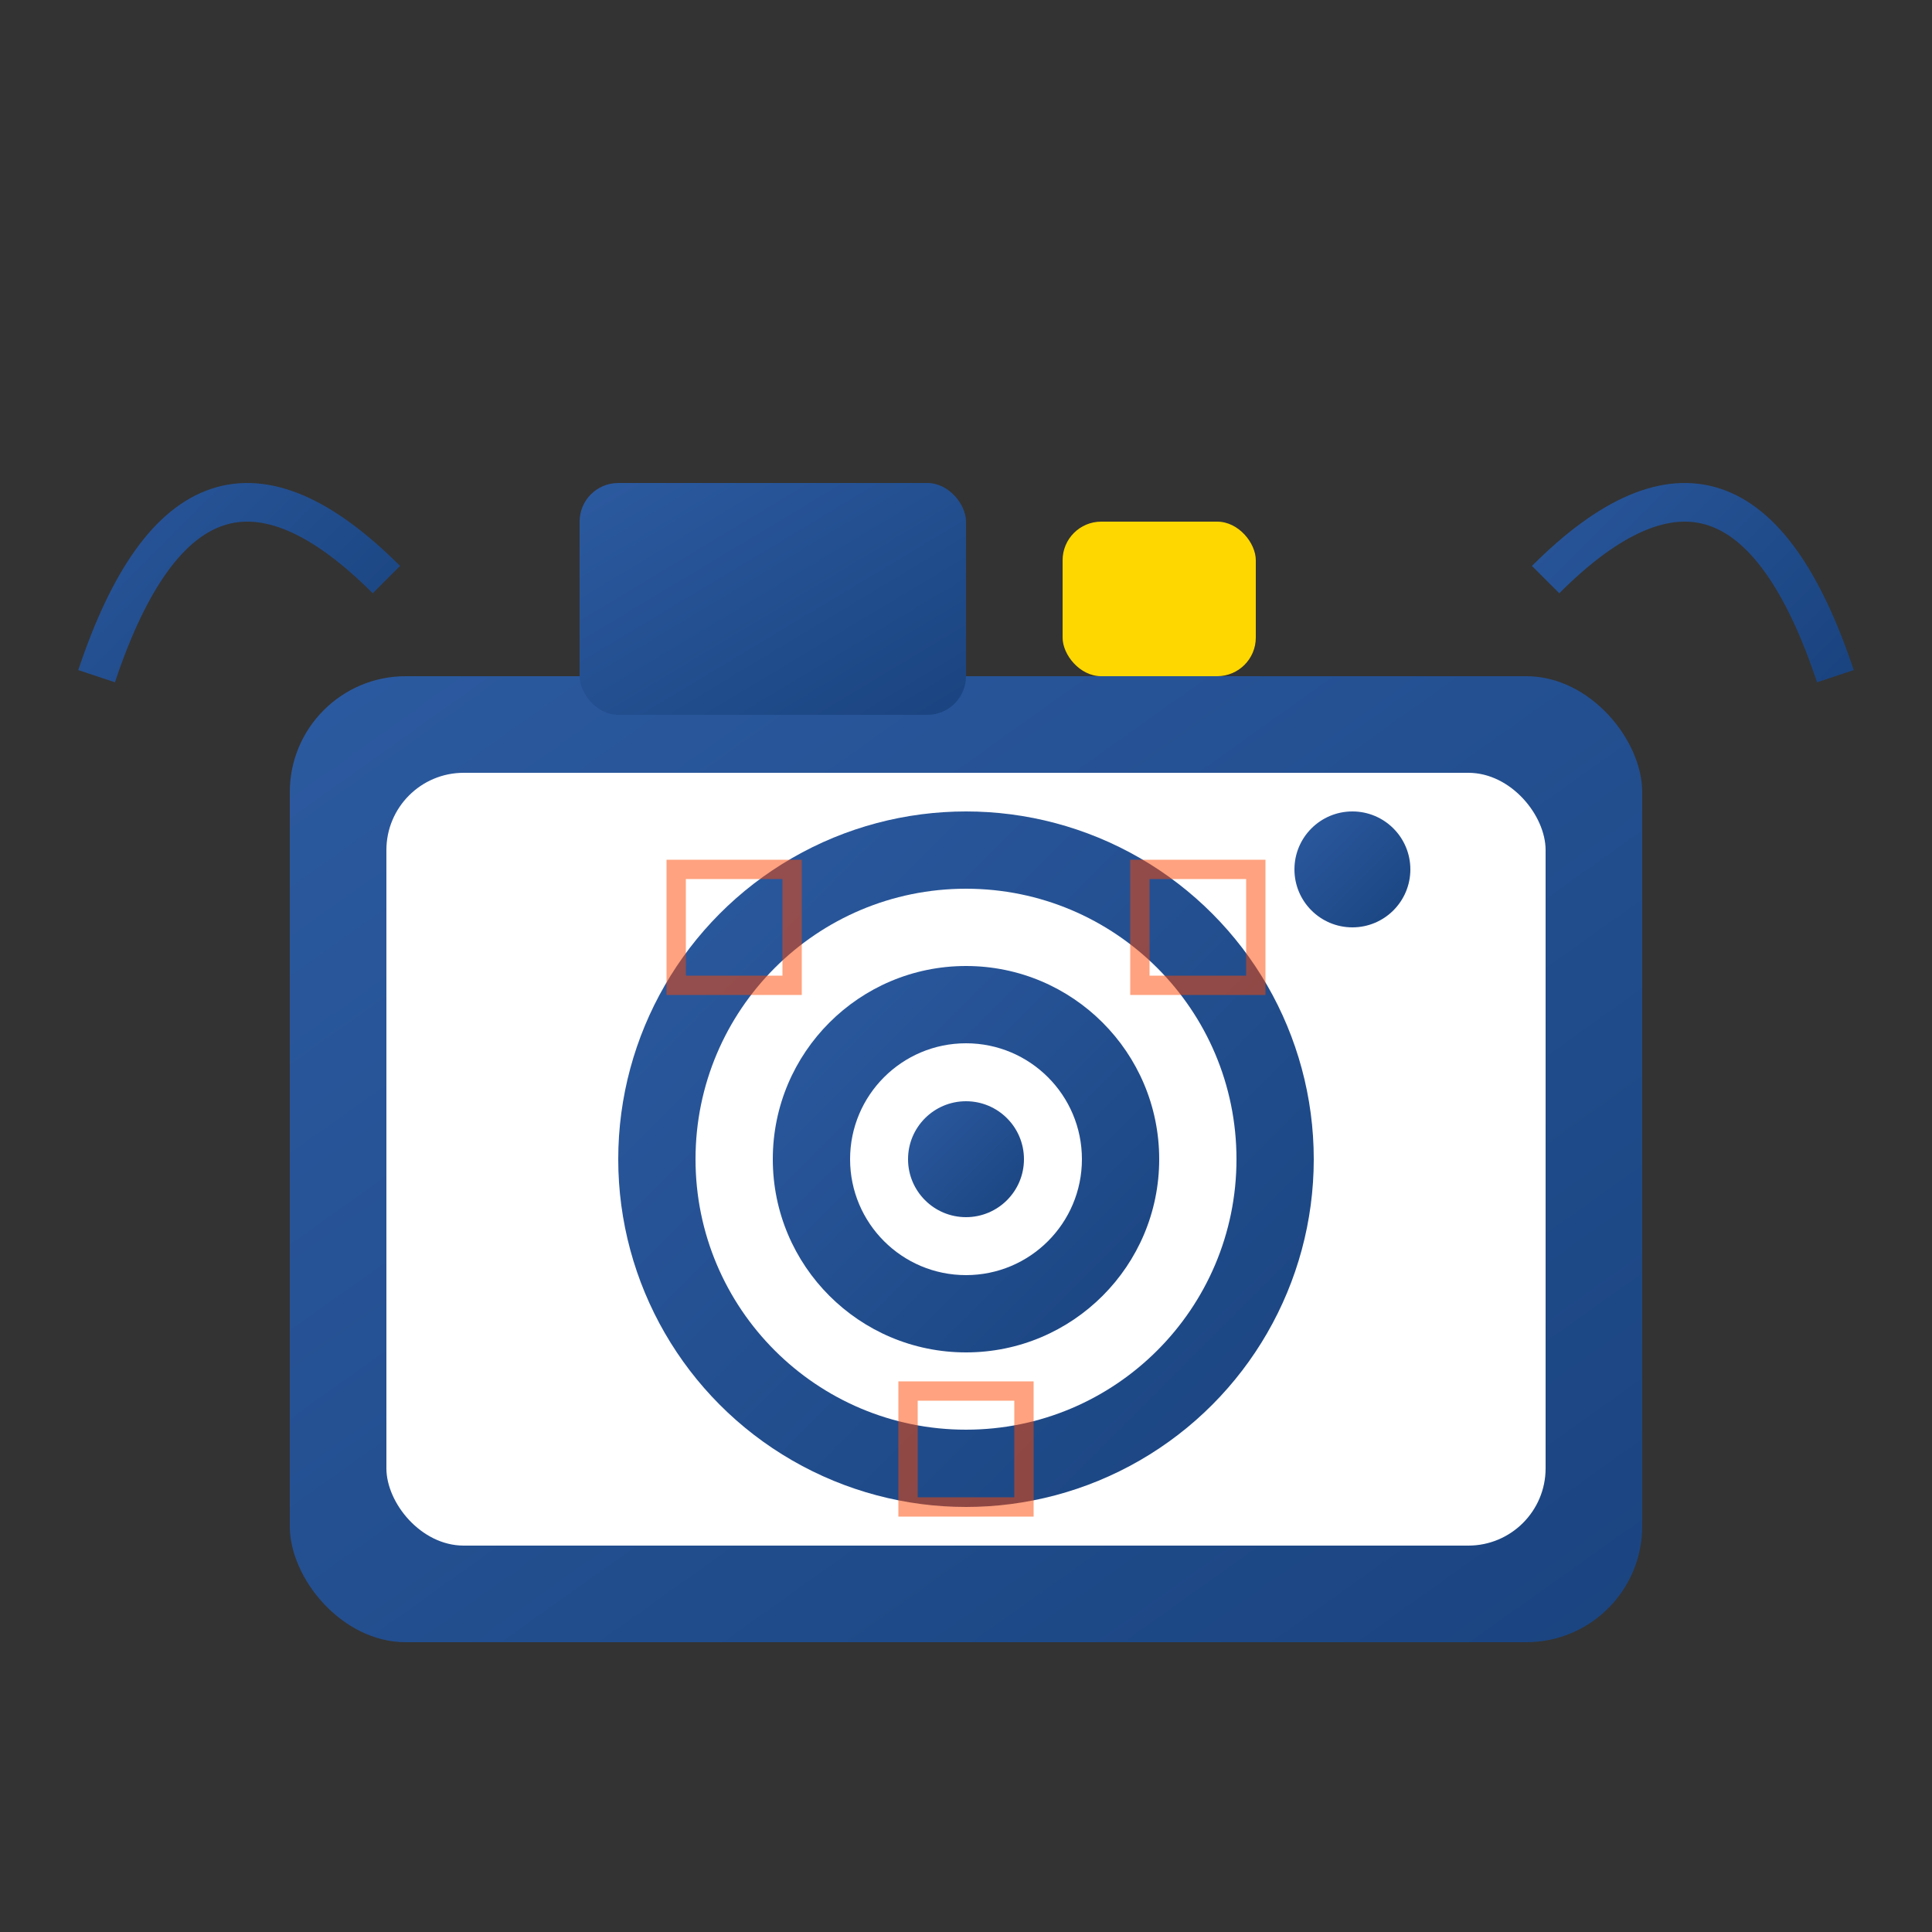 <svg viewBox="0 0 100 100" xmlns="http://www.w3.org/2000/svg">
  <rect x="0" y="0" width="100" height="100" fill="#333333" stroke="none"/>
  <defs>
    <linearGradient id="photoGradient" x1="0%" y1="0%" x2="100%" y2="100%">
      <stop offset="0%" style="stop-color:#2c5aa0;stop-opacity:1" />
      <stop offset="100%" style="stop-color:#1a4480;stop-opacity:1" />
    </linearGradient>
  </defs>
  
  <!-- Camera body -->
  <rect x="15" y="35" width="70" height="50" rx="6" fill="url(#photoGradient)"/>
  <rect x="20" y="40" width="60" height="40" rx="4" fill="white"/>
  
  <!-- Lens -->
  <circle cx="50" cy="60" r="18" fill="url(#photoGradient)"/>
  <circle cx="50" cy="60" r="14" fill="white"/>
  <circle cx="50" cy="60" r="10" fill="url(#photoGradient)"/>
  <circle cx="50" cy="60" r="6" fill="white"/>
  <circle cx="50" cy="60" r="3" fill="url(#photoGradient)"/>
  
  <!-- Viewfinder -->
  <rect x="30" y="25" width="20" height="12" rx="2" fill="url(#photoGradient)"/>
  
  <!-- Flash -->
  <rect x="55" y="27" width="10" height="8" rx="2" fill="#FFD700"/>
  
  <!-- Button -->
  <circle cx="70" cy="45" r="3" fill="url(#photoGradient)"/>
  
  <!-- Strap -->
  <path d="M 20 30 Q 10 20 5 35" stroke="url(#photoGradient)" stroke-width="2" fill="none"/>
  <path d="M 80 30 Q 90 20 95 35" stroke="url(#photoGradient)" stroke-width="2" fill="none"/>
  
  <!-- Focus points -->
  <g opacity="0.5">
    <rect x="35" y="45" width="6" height="6" fill="none" stroke="#FF4500" stroke-width="1"/>
    <rect x="59" y="45" width="6" height="6" fill="none" stroke="#FF4500" stroke-width="1"/>
    <rect x="47" y="72" width="6" height="6" fill="none" stroke="#FF4500" stroke-width="1"/>
  </g>
</svg>
